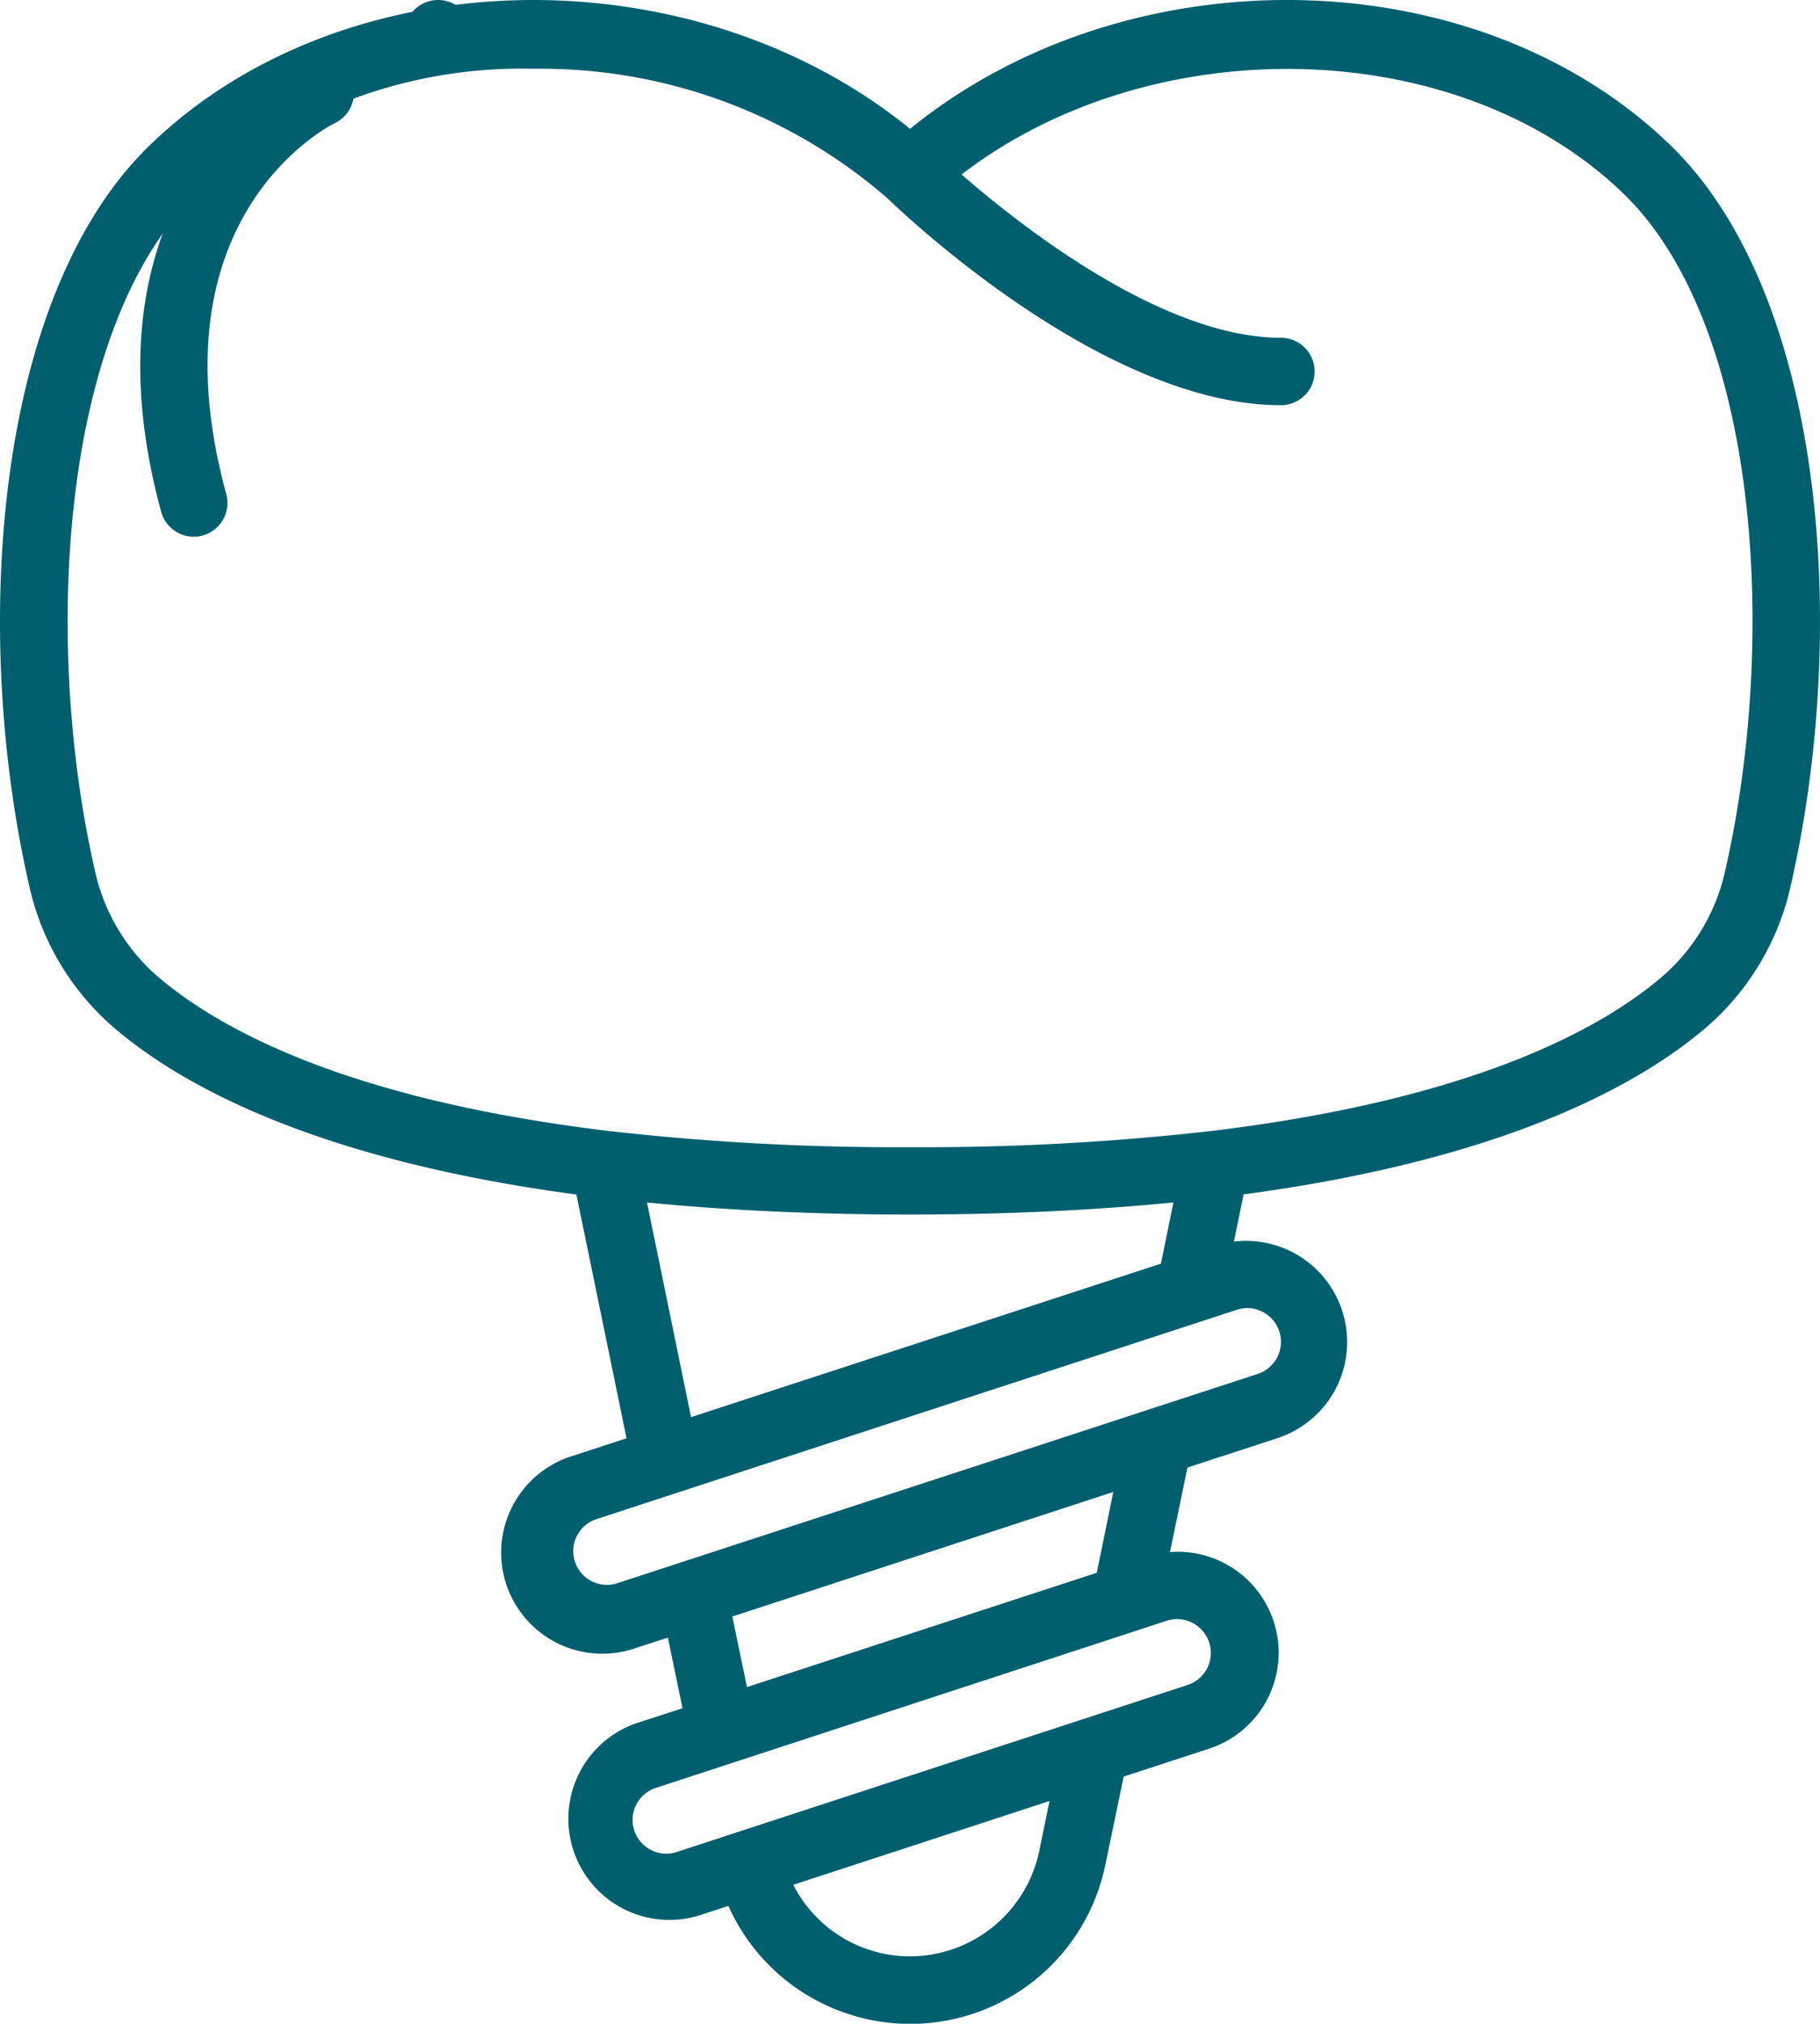 <svg id="implant" xmlns="http://www.w3.org/2000/svg" width="66.145" height="73.543" viewBox="0 0 66.145 73.543">
  <path id="Path_23" data-name="Path 23" d="M4.491,37.316c2.431,2.1,7.325,4.822,16.842,6.094l1.822,8.858-1.921.628a3.676,3.676,0,1,0,2.284,6.985l1.141-.368.53,2.565-1.715.558a3.676,3.676,0,0,0,2.284,6.985l1.1-.358a7.238,7.238,0,0,0,13.7-1.5l.665-3.2,3.09-1.01a3.669,3.669,0,0,0-1.408-7.15l.636-3.07,3.317-1.085A3.676,3.676,0,0,0,45.23,45.12l.352-1.715c9.517-1.272,14.411-4,16.842-6.093a9.53,9.53,0,0,0,3.047-5.147c2.114-9.255,1.271-21.481-4.433-26.942C53.966-1.567,41.344-1.727,33.46,4.682c-7.886-6.409-20.506-6.249-27.583.549C.173,10.693-.67,22.919,1.443,32.174A9.532,9.532,0,0,0,4.491,37.316ZM23.9,43.7c2.932.284,6.127.437,9.565.437s6.634-.153,9.566-.437l-.454,2.222L25.5,51.5ZM38.154,67.27a4.811,4.811,0,0,1-4.694,3.825,4.762,4.762,0,0,1-4.244-2.6l9.312-3.045Zm5.566-8.294a1.225,1.225,0,0,1-.174,2.257l-16.214,5.3-2.328.762a1.225,1.225,0,1,1-.762-2.328L42.786,58.9a1.24,1.24,0,0,1,.382-.061A1.224,1.224,0,0,1,43.721,58.975Zm-3.476-1.82L27.533,61.309,27,58.746l13.846-4.527Zm5.469-9.619a1.227,1.227,0,0,1,.381,2.393L22.757,57.555A1.226,1.226,0,0,1,22,55.227L45.331,47.6A1.241,1.241,0,0,1,45.713,47.537ZM7.573,7A17.593,17.593,0,0,1,19.766,2.5,19.194,19.194,0,0,1,32.631,7.2c.53.511,7.858,7.526,14.307,7.526a1.225,1.225,0,0,0,0-2.451c-4.3,0-9.467-4.071-11.606-5.934C42.237,1.032,53.32,1.217,59.349,7,64.34,11.778,65,23.254,63.087,31.628a7.1,7.1,0,0,1-2.259,3.833C58.58,37.4,53.908,39.952,44.416,41.1a92.9,92.9,0,0,1-10.956.59A93,93,0,0,1,22.505,41.1c-9.494-1.143-14.165-3.7-16.413-5.634a7.1,7.1,0,0,1-2.259-3.833C1.92,23.256,2.582,11.779,7.573,7Zm0,0" transform="translate(-0.385 0)" fill="#005f6f"/>
  <path id="Path_24" data-name="Path 24" d="M37.241,74.281a1.225,1.225,0,0,0,1.183-1.548C35.688,62.7,42.078,59.4,42.372,59.25a1.225,1.225,0,0,0-1.066-2.206c-.086.04-8.54,4.257-5.247,16.333A1.226,1.226,0,0,0,37.241,74.281Zm0,0" transform="translate(-30.201 -54.777)" fill="#005f6f"/>
  <path id="Path_25" data-name="Path 25" d="M103.5,43.373a1.225,1.225,0,1,1-1.225-1.225A1.225,1.225,0,0,1,103.5,43.373Zm0,0" transform="translate(-86.352 -42.148)" fill="#005f6f"/>
</svg>
